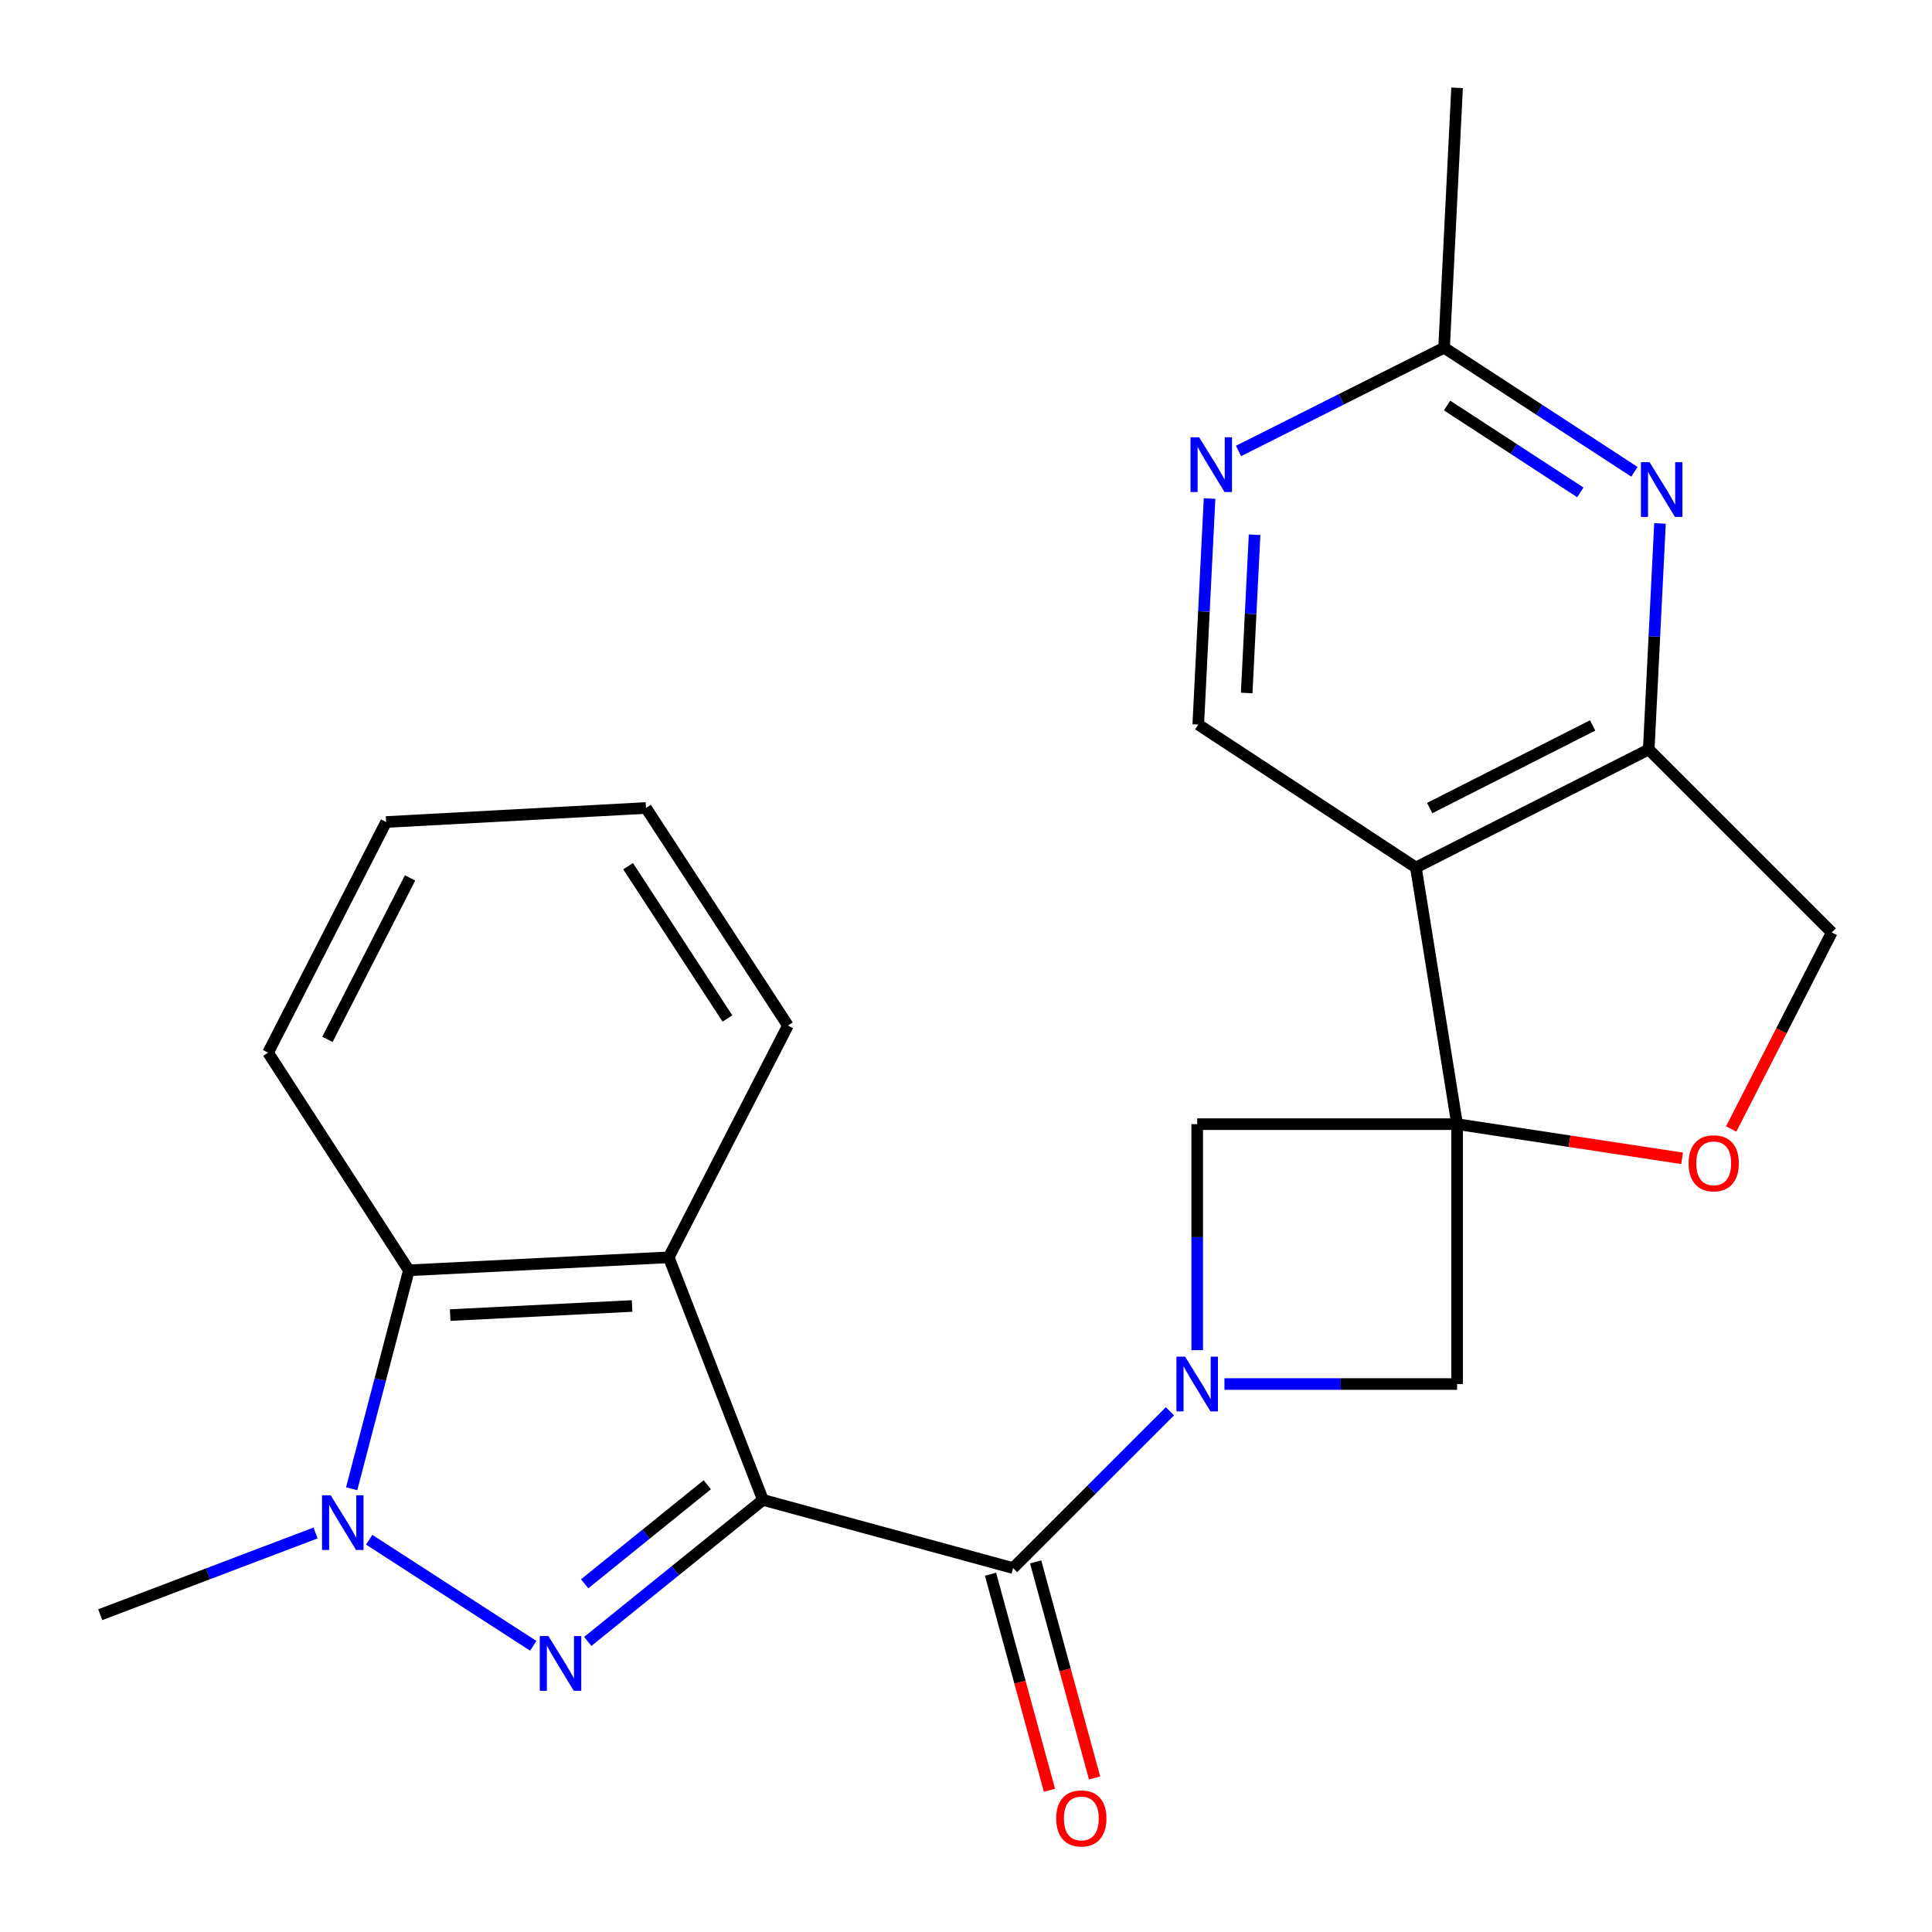 <?xml version='1.0' encoding='iso-8859-1'?>
<svg version='1.1' baseProfile='full'
              xmlns='http://www.w3.org/2000/svg'
                      xmlns:rdkit='http://www.rdkit.org/xml'
                      xmlns:xlink='http://www.w3.org/1999/xlink'
                  xml:space='preserve'
width='1000px' height='1000px' viewBox='0 0 1000 1000'>
<!-- END OF HEADER -->
<rect style='opacity:1.0;fill:#FFFFFF;stroke:none' width='1000' height='1000' x='0' y='0'> </rect>
<path class='bond-0' d='M 394.905,776.344 L 349.566,812.969' style='fill:none;fill-rule:evenodd;stroke:#000000;stroke-width:6px;stroke-linecap:butt;stroke-linejoin:miter;stroke-opacity:1' />
<path class='bond-0' d='M 349.566,812.969 L 304.227,849.594' style='fill:none;fill-rule:evenodd;stroke:#0000FF;stroke-width:6px;stroke-linecap:butt;stroke-linejoin:miter;stroke-opacity:1' />
<path class='bond-0' d='M 366.087,768.494 L 334.349,794.132' style='fill:none;fill-rule:evenodd;stroke:#000000;stroke-width:6px;stroke-linecap:butt;stroke-linejoin:miter;stroke-opacity:1' />
<path class='bond-0' d='M 334.349,794.132 L 302.612,819.769' style='fill:none;fill-rule:evenodd;stroke:#0000FF;stroke-width:6px;stroke-linecap:butt;stroke-linejoin:miter;stroke-opacity:1' />
<path class='bond-3' d='M 394.905,776.344 L 524.377,811.631' style='fill:none;fill-rule:evenodd;stroke:#000000;stroke-width:6px;stroke-linecap:butt;stroke-linejoin:miter;stroke-opacity:1' />
<path class='bond-5' d='M 394.905,776.344 L 346.138,650.787' style='fill:none;fill-rule:evenodd;stroke:#000000;stroke-width:6px;stroke-linecap:butt;stroke-linejoin:miter;stroke-opacity:1' />
<path class='bond-4' d='M 276.024,851.876 L 191.099,796.959' style='fill:none;fill-rule:evenodd;stroke:#0000FF;stroke-width:6px;stroke-linecap:butt;stroke-linejoin:miter;stroke-opacity:1' />
<path class='bond-1' d='M 754.181,581.854 L 754.181,716.37' style='fill:none;fill-rule:evenodd;stroke:#000000;stroke-width:6px;stroke-linecap:butt;stroke-linejoin:miter;stroke-opacity:1' />
<path class='bond-6' d='M 754.181,581.854 L 732.872,449.018' style='fill:none;fill-rule:evenodd;stroke:#000000;stroke-width:6px;stroke-linecap:butt;stroke-linejoin:miter;stroke-opacity:1' />
<path class='bond-11' d='M 754.181,581.854 L 812.42,590.701' style='fill:none;fill-rule:evenodd;stroke:#000000;stroke-width:6px;stroke-linecap:butt;stroke-linejoin:miter;stroke-opacity:1' />
<path class='bond-11' d='M 812.42,590.701 L 870.658,599.548' style='fill:none;fill-rule:evenodd;stroke:#FF0000;stroke-width:6px;stroke-linecap:butt;stroke-linejoin:miter;stroke-opacity:1' />
<path class='bond-25' d='M 754.181,581.854 L 619.665,581.854' style='fill:none;fill-rule:evenodd;stroke:#000000;stroke-width:6px;stroke-linecap:butt;stroke-linejoin:miter;stroke-opacity:1' />
<path class='bond-2' d='M 605.556,730.475 L 564.967,771.053' style='fill:none;fill-rule:evenodd;stroke:#0000FF;stroke-width:6px;stroke-linecap:butt;stroke-linejoin:miter;stroke-opacity:1' />
<path class='bond-2' d='M 564.967,771.053 L 524.377,811.631' style='fill:none;fill-rule:evenodd;stroke:#000000;stroke-width:6px;stroke-linecap:butt;stroke-linejoin:miter;stroke-opacity:1' />
<path class='bond-9' d='M 619.665,698.847 L 619.665,640.35' style='fill:none;fill-rule:evenodd;stroke:#0000FF;stroke-width:6px;stroke-linecap:butt;stroke-linejoin:miter;stroke-opacity:1' />
<path class='bond-9' d='M 619.665,640.35 L 619.665,581.854' style='fill:none;fill-rule:evenodd;stroke:#000000;stroke-width:6px;stroke-linecap:butt;stroke-linejoin:miter;stroke-opacity:1' />
<path class='bond-10' d='M 633.768,716.37 L 693.975,716.37' style='fill:none;fill-rule:evenodd;stroke:#0000FF;stroke-width:6px;stroke-linecap:butt;stroke-linejoin:miter;stroke-opacity:1' />
<path class='bond-10' d='M 693.975,716.37 L 754.181,716.37' style='fill:none;fill-rule:evenodd;stroke:#000000;stroke-width:6px;stroke-linecap:butt;stroke-linejoin:miter;stroke-opacity:1' />
<path class='bond-17' d='M 512.696,814.817 L 527.943,870.728' style='fill:none;fill-rule:evenodd;stroke:#000000;stroke-width:6px;stroke-linecap:butt;stroke-linejoin:miter;stroke-opacity:1' />
<path class='bond-17' d='M 527.943,870.728 L 543.19,926.64' style='fill:none;fill-rule:evenodd;stroke:#FF0000;stroke-width:6px;stroke-linecap:butt;stroke-linejoin:miter;stroke-opacity:1' />
<path class='bond-17' d='M 536.058,808.446 L 551.305,864.357' style='fill:none;fill-rule:evenodd;stroke:#000000;stroke-width:6px;stroke-linecap:butt;stroke-linejoin:miter;stroke-opacity:1' />
<path class='bond-17' d='M 551.305,864.357 L 566.552,920.269' style='fill:none;fill-rule:evenodd;stroke:#FF0000;stroke-width:6px;stroke-linecap:butt;stroke-linejoin:miter;stroke-opacity:1' />
<path class='bond-18' d='M 163.326,793.466 L 107.603,814.616' style='fill:none;fill-rule:evenodd;stroke:#0000FF;stroke-width:6px;stroke-linecap:butt;stroke-linejoin:miter;stroke-opacity:1' />
<path class='bond-18' d='M 107.603,814.616 L 51.88,835.766' style='fill:none;fill-rule:evenodd;stroke:#000000;stroke-width:6px;stroke-linecap:butt;stroke-linejoin:miter;stroke-opacity:1' />
<path class='bond-24' d='M 182.015,770.58 L 196.818,714.047' style='fill:none;fill-rule:evenodd;stroke:#0000FF;stroke-width:6px;stroke-linecap:butt;stroke-linejoin:miter;stroke-opacity:1' />
<path class='bond-24' d='M 196.818,714.047 L 211.621,657.513' style='fill:none;fill-rule:evenodd;stroke:#000000;stroke-width:6px;stroke-linecap:butt;stroke-linejoin:miter;stroke-opacity:1' />
<path class='bond-7' d='M 346.138,650.787 L 211.621,657.513' style='fill:none;fill-rule:evenodd;stroke:#000000;stroke-width:6px;stroke-linecap:butt;stroke-linejoin:miter;stroke-opacity:1' />
<path class='bond-7' d='M 327.17,675.981 L 233.008,680.69' style='fill:none;fill-rule:evenodd;stroke:#000000;stroke-width:6px;stroke-linecap:butt;stroke-linejoin:miter;stroke-opacity:1' />
<path class='bond-19' d='M 346.138,650.787 L 407.82,530.84' style='fill:none;fill-rule:evenodd;stroke:#000000;stroke-width:6px;stroke-linecap:butt;stroke-linejoin:miter;stroke-opacity:1' />
<path class='bond-8' d='M 732.872,449.018 L 853.384,387.915' style='fill:none;fill-rule:evenodd;stroke:#000000;stroke-width:6px;stroke-linecap:butt;stroke-linejoin:miter;stroke-opacity:1' />
<path class='bond-8' d='M 739.998,418.255 L 824.356,375.482' style='fill:none;fill-rule:evenodd;stroke:#000000;stroke-width:6px;stroke-linecap:butt;stroke-linejoin:miter;stroke-opacity:1' />
<path class='bond-13' d='M 732.872,449.018 L 620.216,375.027' style='fill:none;fill-rule:evenodd;stroke:#000000;stroke-width:6px;stroke-linecap:butt;stroke-linejoin:miter;stroke-opacity:1' />
<path class='bond-20' d='M 211.621,657.513 L 138.759,544.858' style='fill:none;fill-rule:evenodd;stroke:#000000;stroke-width:6px;stroke-linecap:butt;stroke-linejoin:miter;stroke-opacity:1' />
<path class='bond-12' d='M 853.384,387.915 L 856.297,329.42' style='fill:none;fill-rule:evenodd;stroke:#000000;stroke-width:6px;stroke-linecap:butt;stroke-linejoin:miter;stroke-opacity:1' />
<path class='bond-12' d='M 856.297,329.42 L 859.211,270.925' style='fill:none;fill-rule:evenodd;stroke:#0000FF;stroke-width:6px;stroke-linecap:butt;stroke-linejoin:miter;stroke-opacity:1' />
<path class='bond-27' d='M 853.384,387.915 L 948.12,482.637' style='fill:none;fill-rule:evenodd;stroke:#000000;stroke-width:6px;stroke-linecap:butt;stroke-linejoin:miter;stroke-opacity:1' />
<path class='bond-16' d='M 896.061,584.36 L 922.091,533.499' style='fill:none;fill-rule:evenodd;stroke:#FF0000;stroke-width:6px;stroke-linecap:butt;stroke-linejoin:miter;stroke-opacity:1' />
<path class='bond-16' d='M 922.091,533.499 L 948.12,482.637' style='fill:none;fill-rule:evenodd;stroke:#000000;stroke-width:6px;stroke-linecap:butt;stroke-linejoin:miter;stroke-opacity:1' />
<path class='bond-28' d='M 845.982,244.205 L 796.719,212.088' style='fill:none;fill-rule:evenodd;stroke:#0000FF;stroke-width:6px;stroke-linecap:butt;stroke-linejoin:miter;stroke-opacity:1' />
<path class='bond-28' d='M 796.719,212.088 L 747.455,179.971' style='fill:none;fill-rule:evenodd;stroke:#000000;stroke-width:6px;stroke-linecap:butt;stroke-linejoin:miter;stroke-opacity:1' />
<path class='bond-28' d='M 817.979,254.855 L 783.494,232.373' style='fill:none;fill-rule:evenodd;stroke:#0000FF;stroke-width:6px;stroke-linecap:butt;stroke-linejoin:miter;stroke-opacity:1' />
<path class='bond-28' d='M 783.494,232.373 L 749.009,209.892' style='fill:none;fill-rule:evenodd;stroke:#000000;stroke-width:6px;stroke-linecap:butt;stroke-linejoin:miter;stroke-opacity:1' />
<path class='bond-14' d='M 620.216,375.027 L 623.141,316.532' style='fill:none;fill-rule:evenodd;stroke:#000000;stroke-width:6px;stroke-linecap:butt;stroke-linejoin:miter;stroke-opacity:1' />
<path class='bond-14' d='M 623.141,316.532 L 626.066,258.037' style='fill:none;fill-rule:evenodd;stroke:#0000FF;stroke-width:6px;stroke-linecap:butt;stroke-linejoin:miter;stroke-opacity:1' />
<path class='bond-14' d='M 645.279,358.688 L 647.326,317.741' style='fill:none;fill-rule:evenodd;stroke:#000000;stroke-width:6px;stroke-linecap:butt;stroke-linejoin:miter;stroke-opacity:1' />
<path class='bond-14' d='M 647.326,317.741 L 649.374,276.795' style='fill:none;fill-rule:evenodd;stroke:#0000FF;stroke-width:6px;stroke-linecap:butt;stroke-linejoin:miter;stroke-opacity:1' />
<path class='bond-15' d='M 641.054,233.421 L 694.255,206.696' style='fill:none;fill-rule:evenodd;stroke:#0000FF;stroke-width:6px;stroke-linecap:butt;stroke-linejoin:miter;stroke-opacity:1' />
<path class='bond-15' d='M 694.255,206.696 L 747.455,179.971' style='fill:none;fill-rule:evenodd;stroke:#000000;stroke-width:6px;stroke-linecap:butt;stroke-linejoin:miter;stroke-opacity:1' />
<path class='bond-21' d='M 747.455,179.971 L 754.181,45.455' style='fill:none;fill-rule:evenodd;stroke:#000000;stroke-width:6px;stroke-linecap:butt;stroke-linejoin:miter;stroke-opacity:1' />
<path class='bond-22' d='M 407.82,530.84 L 334.366,418.211' style='fill:none;fill-rule:evenodd;stroke:#000000;stroke-width:6px;stroke-linecap:butt;stroke-linejoin:miter;stroke-opacity:1' />
<path class='bond-22' d='M 376.519,527.173 L 325.101,448.333' style='fill:none;fill-rule:evenodd;stroke:#000000;stroke-width:6px;stroke-linecap:butt;stroke-linejoin:miter;stroke-opacity:1' />
<path class='bond-26' d='M 138.759,544.858 L 199.85,425.476' style='fill:none;fill-rule:evenodd;stroke:#000000;stroke-width:6px;stroke-linecap:butt;stroke-linejoin:miter;stroke-opacity:1' />
<path class='bond-26' d='M 169.48,537.982 L 212.243,454.414' style='fill:none;fill-rule:evenodd;stroke:#000000;stroke-width:6px;stroke-linecap:butt;stroke-linejoin:miter;stroke-opacity:1' />
<path class='bond-23' d='M 334.366,418.211 L 199.85,425.476' style='fill:none;fill-rule:evenodd;stroke:#000000;stroke-width:6px;stroke-linecap:butt;stroke-linejoin:miter;stroke-opacity:1' />
<path  class='atom-1' d='M 283.859 846.83
L 293.139 861.83
Q 294.059 863.31, 295.539 865.99
Q 297.019 868.67, 297.099 868.83
L 297.099 846.83
L 300.859 846.83
L 300.859 875.15
L 296.979 875.15
L 287.019 858.75
Q 285.859 856.83, 284.619 854.63
Q 283.419 852.43, 283.059 851.75
L 283.059 875.15
L 279.379 875.15
L 279.379 846.83
L 283.859 846.83
' fill='#0000FF'/>
<path  class='atom-3' d='M 613.405 702.21
L 622.685 717.21
Q 623.605 718.69, 625.085 721.37
Q 626.565 724.05, 626.645 724.21
L 626.645 702.21
L 630.405 702.21
L 630.405 730.53
L 626.525 730.53
L 616.565 714.13
Q 615.405 712.21, 614.165 710.01
Q 612.965 707.81, 612.605 707.13
L 612.605 730.53
L 608.925 730.53
L 608.925 702.21
L 613.405 702.21
' fill='#0000FF'/>
<path  class='atom-5' d='M 171.163 773.955
L 180.443 788.955
Q 181.363 790.435, 182.843 793.115
Q 184.323 795.795, 184.403 795.955
L 184.403 773.955
L 188.163 773.955
L 188.163 802.275
L 184.283 802.275
L 174.323 785.875
Q 173.163 783.955, 171.923 781.755
Q 170.723 779.555, 170.363 778.875
L 170.363 802.275
L 166.683 802.275
L 166.683 773.955
L 171.163 773.955
' fill='#0000FF'/>
<path  class='atom-12' d='M 874.017 602.113
Q 874.017 595.313, 877.377 591.513
Q 880.737 587.713, 887.017 587.713
Q 893.297 587.713, 896.657 591.513
Q 900.017 595.313, 900.017 602.113
Q 900.017 608.993, 896.617 612.913
Q 893.217 616.793, 887.017 616.793
Q 880.777 616.793, 877.377 612.913
Q 874.017 609.033, 874.017 602.113
M 887.017 613.593
Q 891.337 613.593, 893.657 610.713
Q 896.017 607.793, 896.017 602.113
Q 896.017 596.553, 893.657 593.753
Q 891.337 590.913, 887.017 590.913
Q 882.697 590.913, 880.337 593.713
Q 878.017 596.513, 878.017 602.113
Q 878.017 607.833, 880.337 610.713
Q 882.697 613.593, 887.017 613.593
' fill='#FF0000'/>
<path  class='atom-13' d='M 853.824 239.238
L 863.104 254.238
Q 864.024 255.718, 865.504 258.398
Q 866.984 261.078, 867.064 261.238
L 867.064 239.238
L 870.824 239.238
L 870.824 267.558
L 866.944 267.558
L 856.984 251.158
Q 855.824 249.238, 854.584 247.038
Q 853.384 244.838, 853.024 244.158
L 853.024 267.558
L 849.344 267.558
L 849.344 239.238
L 853.824 239.238
' fill='#0000FF'/>
<path  class='atom-15' d='M 620.683 226.35
L 629.963 241.35
Q 630.883 242.83, 632.363 245.51
Q 633.843 248.19, 633.923 248.35
L 633.923 226.35
L 637.683 226.35
L 637.683 254.67
L 633.803 254.67
L 623.843 238.27
Q 622.683 236.35, 621.443 234.15
Q 620.243 231.95, 619.883 231.27
L 619.883 254.67
L 616.203 254.67
L 616.203 226.35
L 620.683 226.35
' fill='#0000FF'/>
<path  class='atom-18' d='M 546.691 941.21
Q 546.691 934.41, 550.051 930.61
Q 553.411 926.81, 559.691 926.81
Q 565.971 926.81, 569.331 930.61
Q 572.691 934.41, 572.691 941.21
Q 572.691 948.09, 569.291 952.01
Q 565.891 955.89, 559.691 955.89
Q 553.451 955.89, 550.051 952.01
Q 546.691 948.13, 546.691 941.21
M 559.691 952.69
Q 564.011 952.69, 566.331 949.81
Q 568.691 946.89, 568.691 941.21
Q 568.691 935.65, 566.331 932.85
Q 564.011 930.01, 559.691 930.01
Q 555.371 930.01, 553.011 932.81
Q 550.691 935.61, 550.691 941.21
Q 550.691 946.93, 553.011 949.81
Q 555.371 952.69, 559.691 952.69
' fill='#FF0000'/>
</svg>
